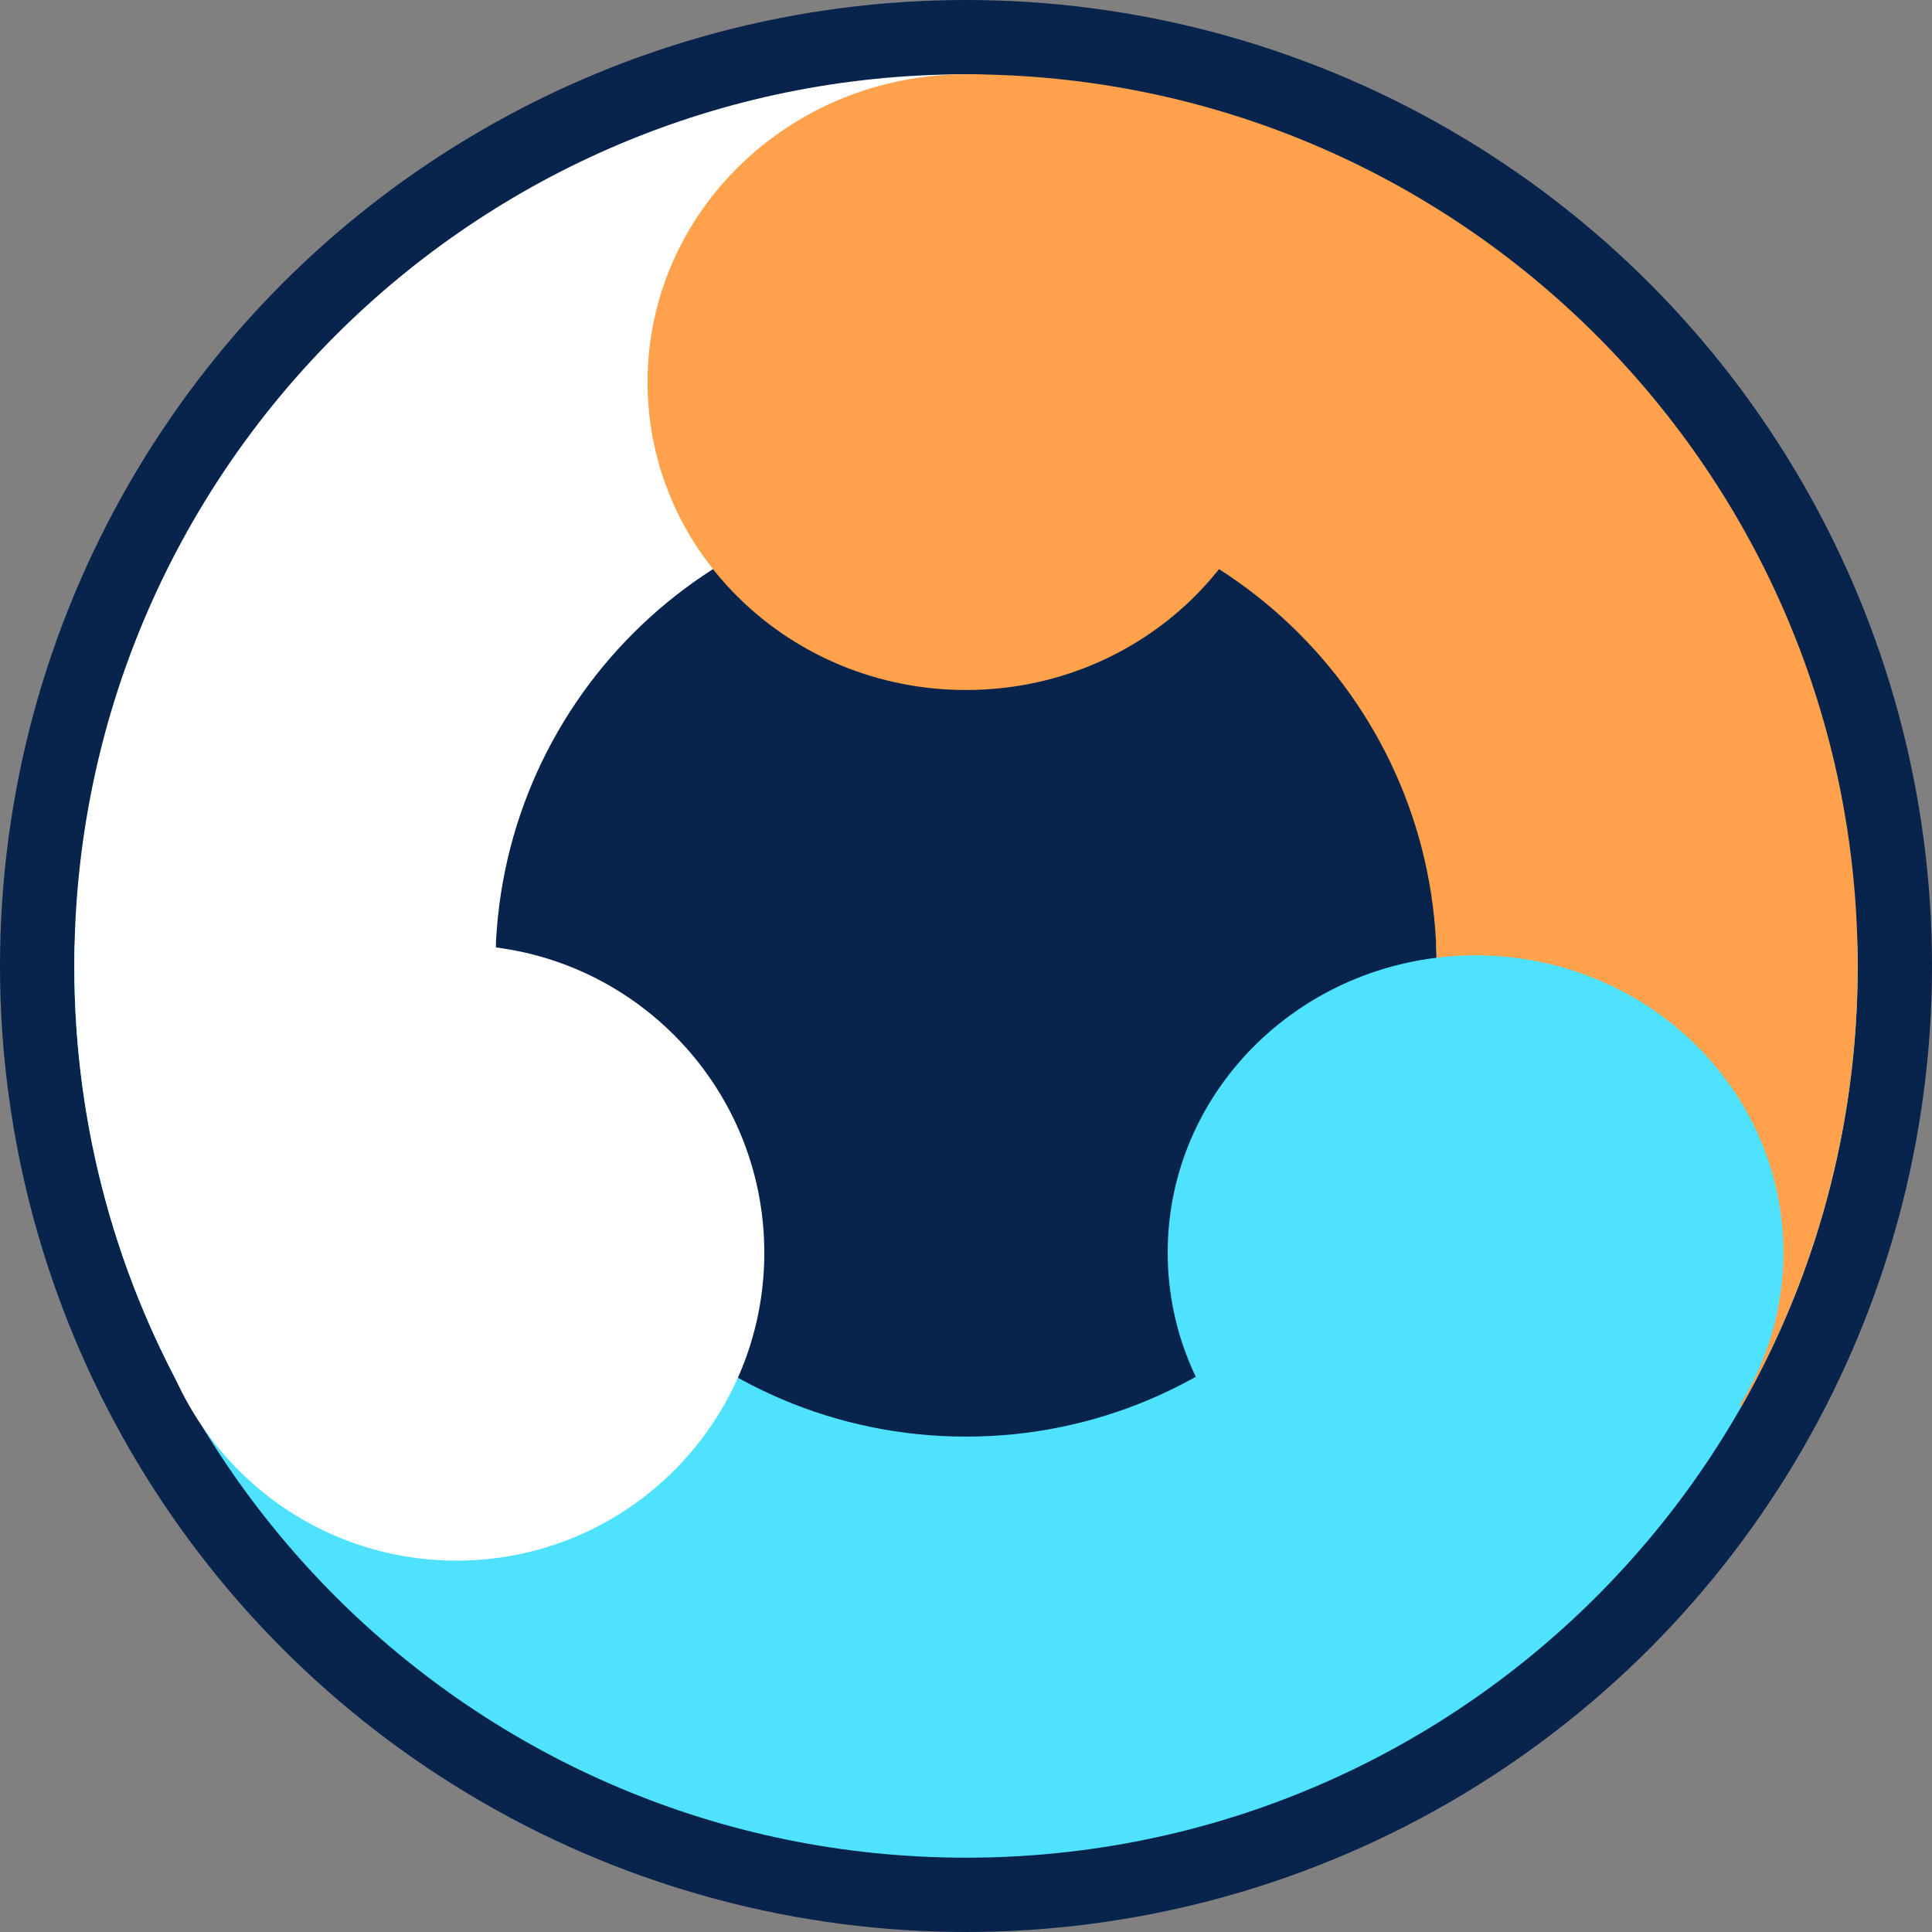 <svg width="78" height="78" viewBox="0 0 78 78" fill="none" xmlns="http://www.w3.org/2000/svg">
<rect x="0" y="0" width="78" height="78" fill="#808080" stroke="none"/>
<circle cx="39" cy="39" r="39" fill="#08244C"/>
<path fill-rule="evenodd" clip-rule="evenodd" d="M20.019 38.143C20.006 38.427 20 38.713 20 39C20 49.493 28.507 58 39 58C49.493 58 58 49.493 58 39C58 38.713 57.994 38.427 57.981 38.143H74.99C74.997 38.428 75 38.714 75 39C75 58.882 58.882 75 39 75C19.118 75 3 58.882 3 39C3 38.714 3.003 38.428 3.01 38.143H20.019Z" fill="#4EE2FF"/>
<path fill-rule="evenodd" clip-rule="evenodd" d="M22.508 48.442C20.912 45.66 20 42.437 20 39C20 28.507 28.507 20 39 20C39.143 20 39.286 20.002 39.429 20.005V3.002C39.286 3.001 39.143 3 39 3C19.118 3 3 19.118 3 39C3 45.561 4.755 51.712 7.821 57.009L22.508 48.442Z" fill="white"/>
<path fill-rule="evenodd" clip-rule="evenodd" d="M39 20C49.493 20 58 28.507 58 39C58 42.35 57.133 45.497 55.612 48.229L70.312 56.776C73.296 51.532 75 45.465 75 39C75 19.118 58.882 3 39 3V20Z" fill="#FFA24B"/>
<path d="M72 50.571C72 57.199 66.436 62.571 59.572 62.571C52.708 62.571 47.143 57.199 47.143 50.571C47.143 43.944 52.708 38.571 59.572 38.571C66.436 38.571 72 43.944 72 50.571Z" fill="#4EE2FF"/>
<path d="M30.857 50.579C30.857 57.443 25.293 63.007 18.429 63.007C11.565 63.007 6 57.443 6 50.579C6 43.715 11.565 38.15 18.429 38.15C25.293 38.15 30.857 43.715 30.857 50.579Z" fill="white"/>
<path d="M51.857 15.429C51.857 22.293 46.101 27.857 39 27.857C31.899 27.857 26.143 22.293 26.143 15.429C26.143 8.564 31.899 3 39 3C46.101 3 51.857 8.564 51.857 15.429Z" fill="#FFA24B"/>
</svg>
